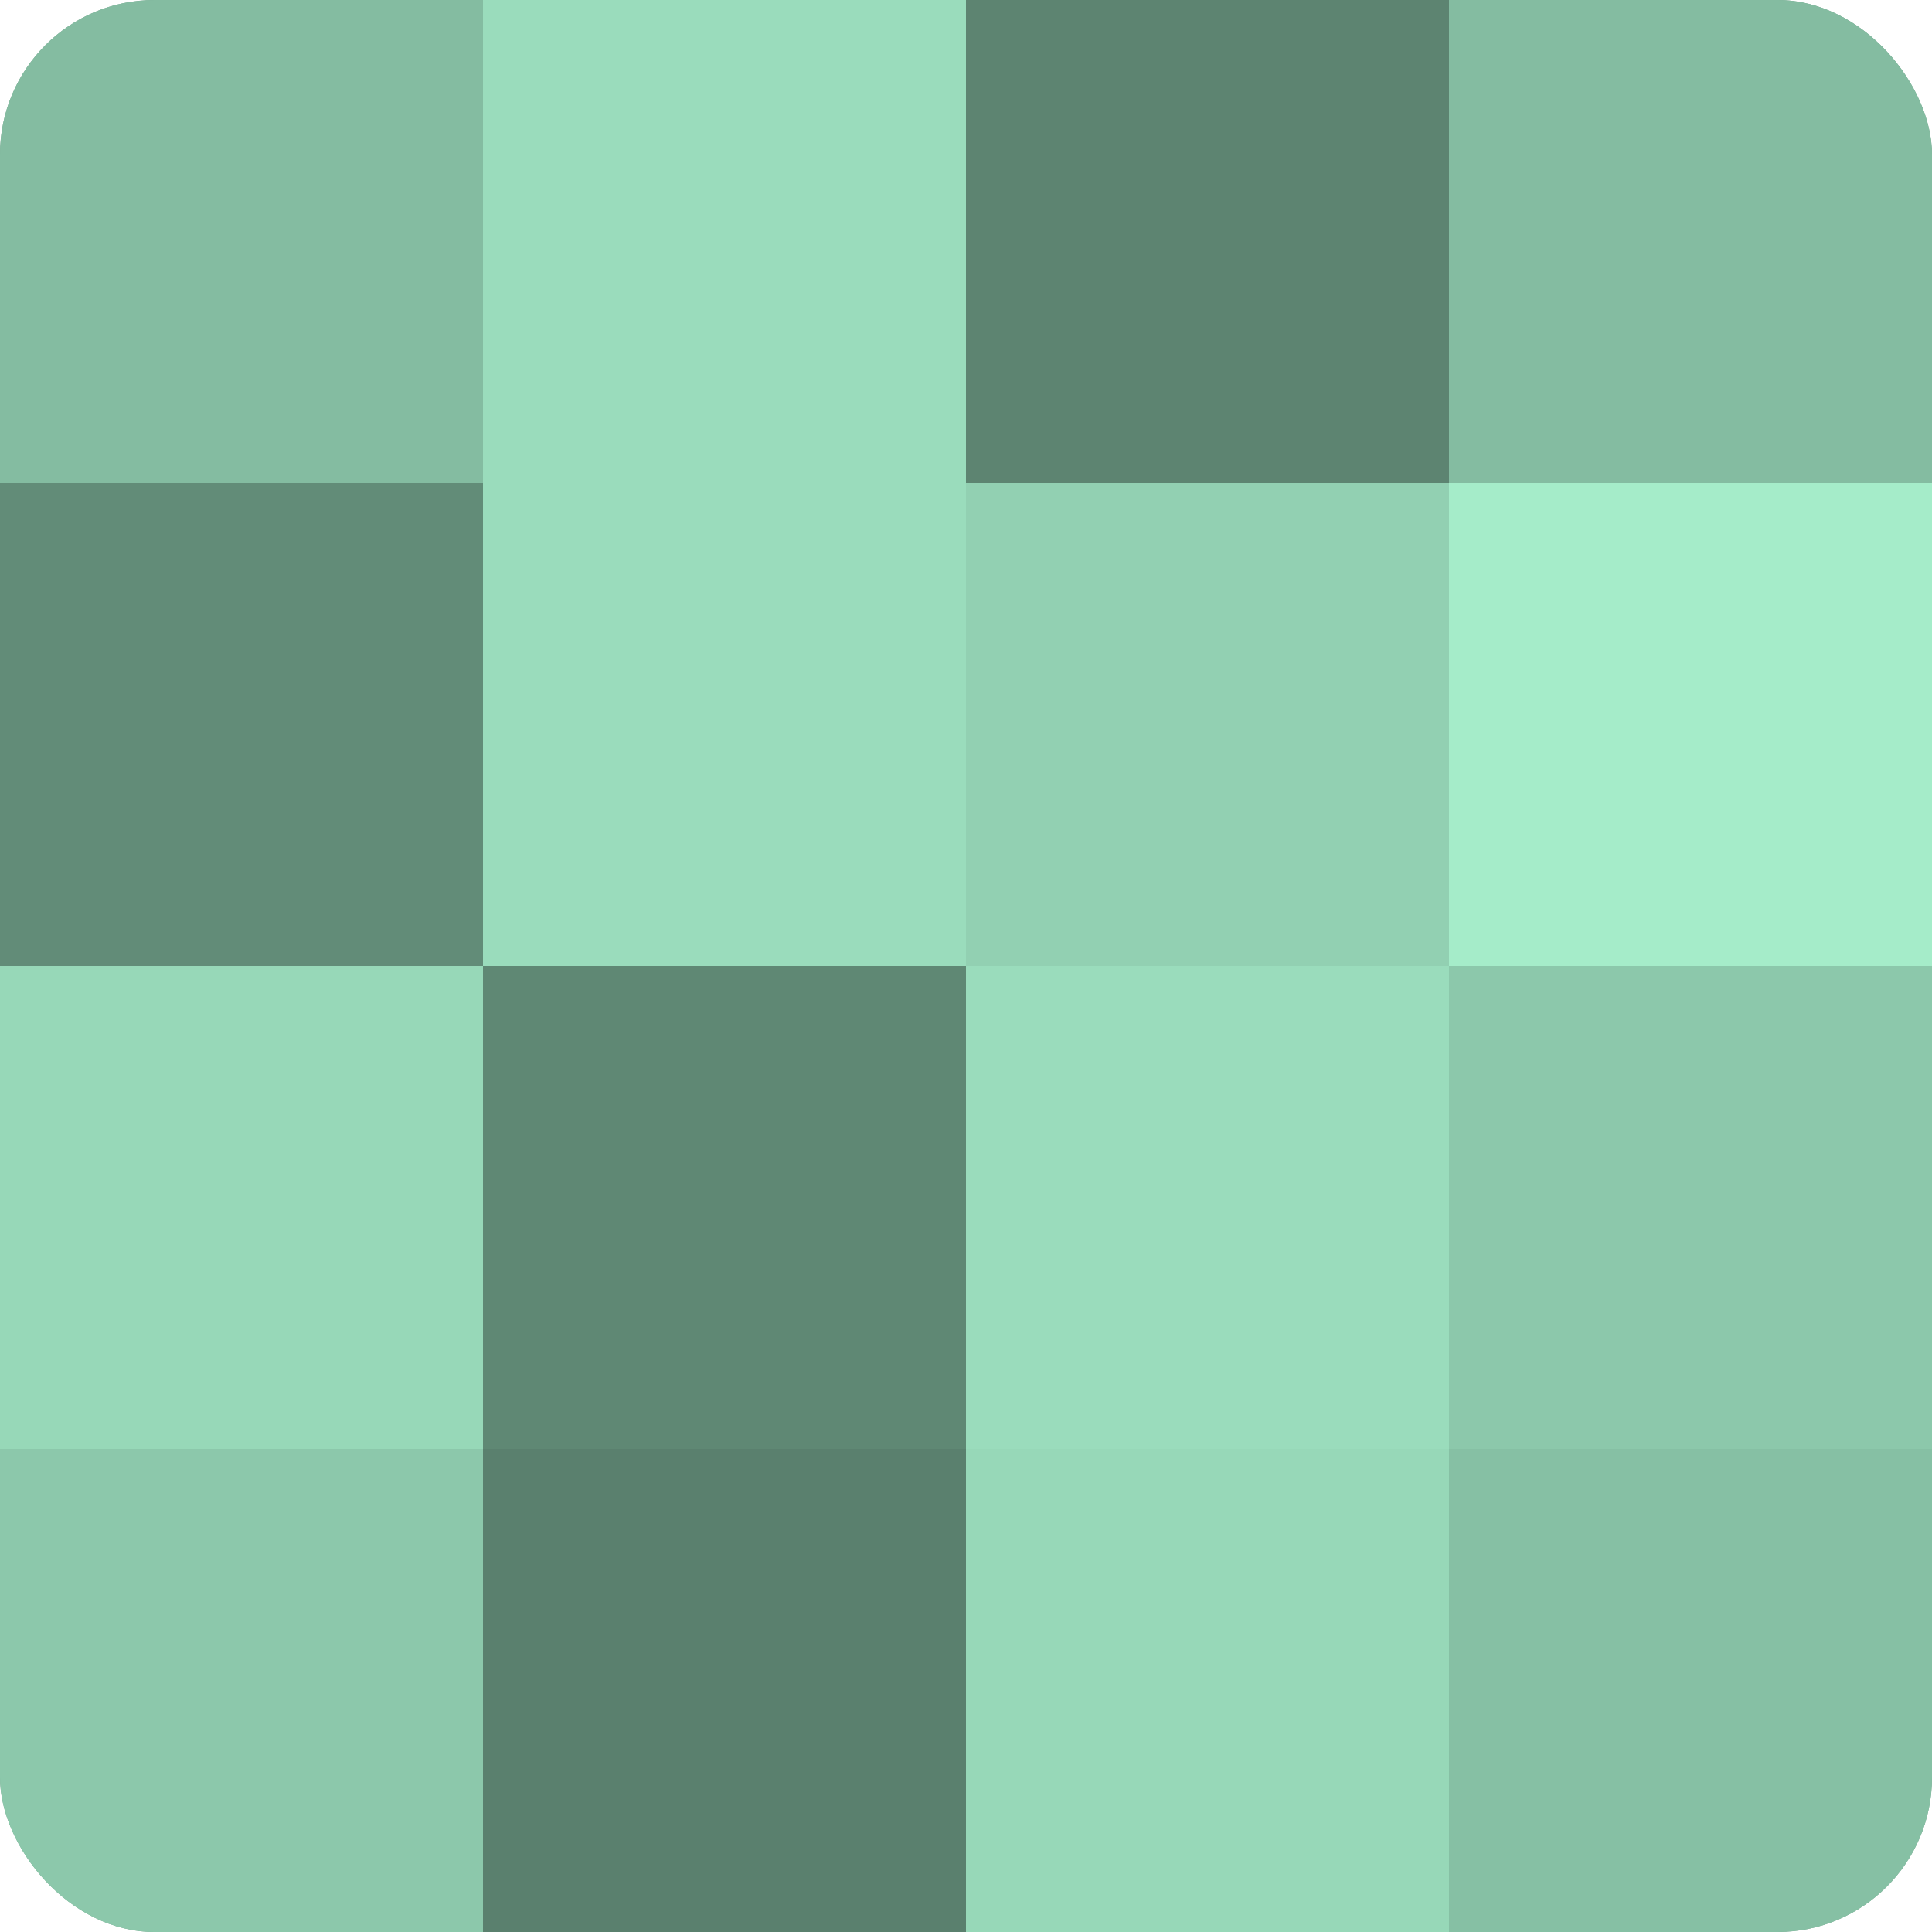 <?xml version="1.0" encoding="UTF-8"?>
<svg xmlns="http://www.w3.org/2000/svg" width="80" height="80" viewBox="0 0 100 100" preserveAspectRatio="xMidYMid meet"><defs><clipPath id="c" width="100" height="100"><rect width="100" height="100" rx="8" ry="8"/></clipPath></defs><g clip-path="url(#c)"><rect width="100" height="100" fill="#70a089"/><rect width="25" height="25" fill="#84bca1"/><rect y="25" width="25" height="25" fill="#628c78"/><rect y="50" width="25" height="25" fill="#97d8b8"/><rect y="75" width="25" height="25" fill="#8cc8ab"/><rect x="25" width="25" height="25" fill="#9adcbc"/><rect x="25" y="25" width="25" height="25" fill="#9adcbc"/><rect x="25" y="50" width="25" height="25" fill="#5f8874"/><rect x="25" y="75" width="25" height="25" fill="#5a806e"/><rect x="50" width="25" height="25" fill="#5d8471"/><rect x="50" y="25" width="25" height="25" fill="#92d0b2"/><rect x="50" y="50" width="25" height="25" fill="#9adcbc"/><rect x="50" y="75" width="25" height="25" fill="#97d8b8"/><rect x="75" width="25" height="25" fill="#84bca1"/><rect x="75" y="25" width="25" height="25" fill="#a5ecc9"/><rect x="75" y="50" width="25" height="25" fill="#8cc8ab"/><rect x="75" y="75" width="25" height="25" fill="#86c0a4"/></g></svg>
